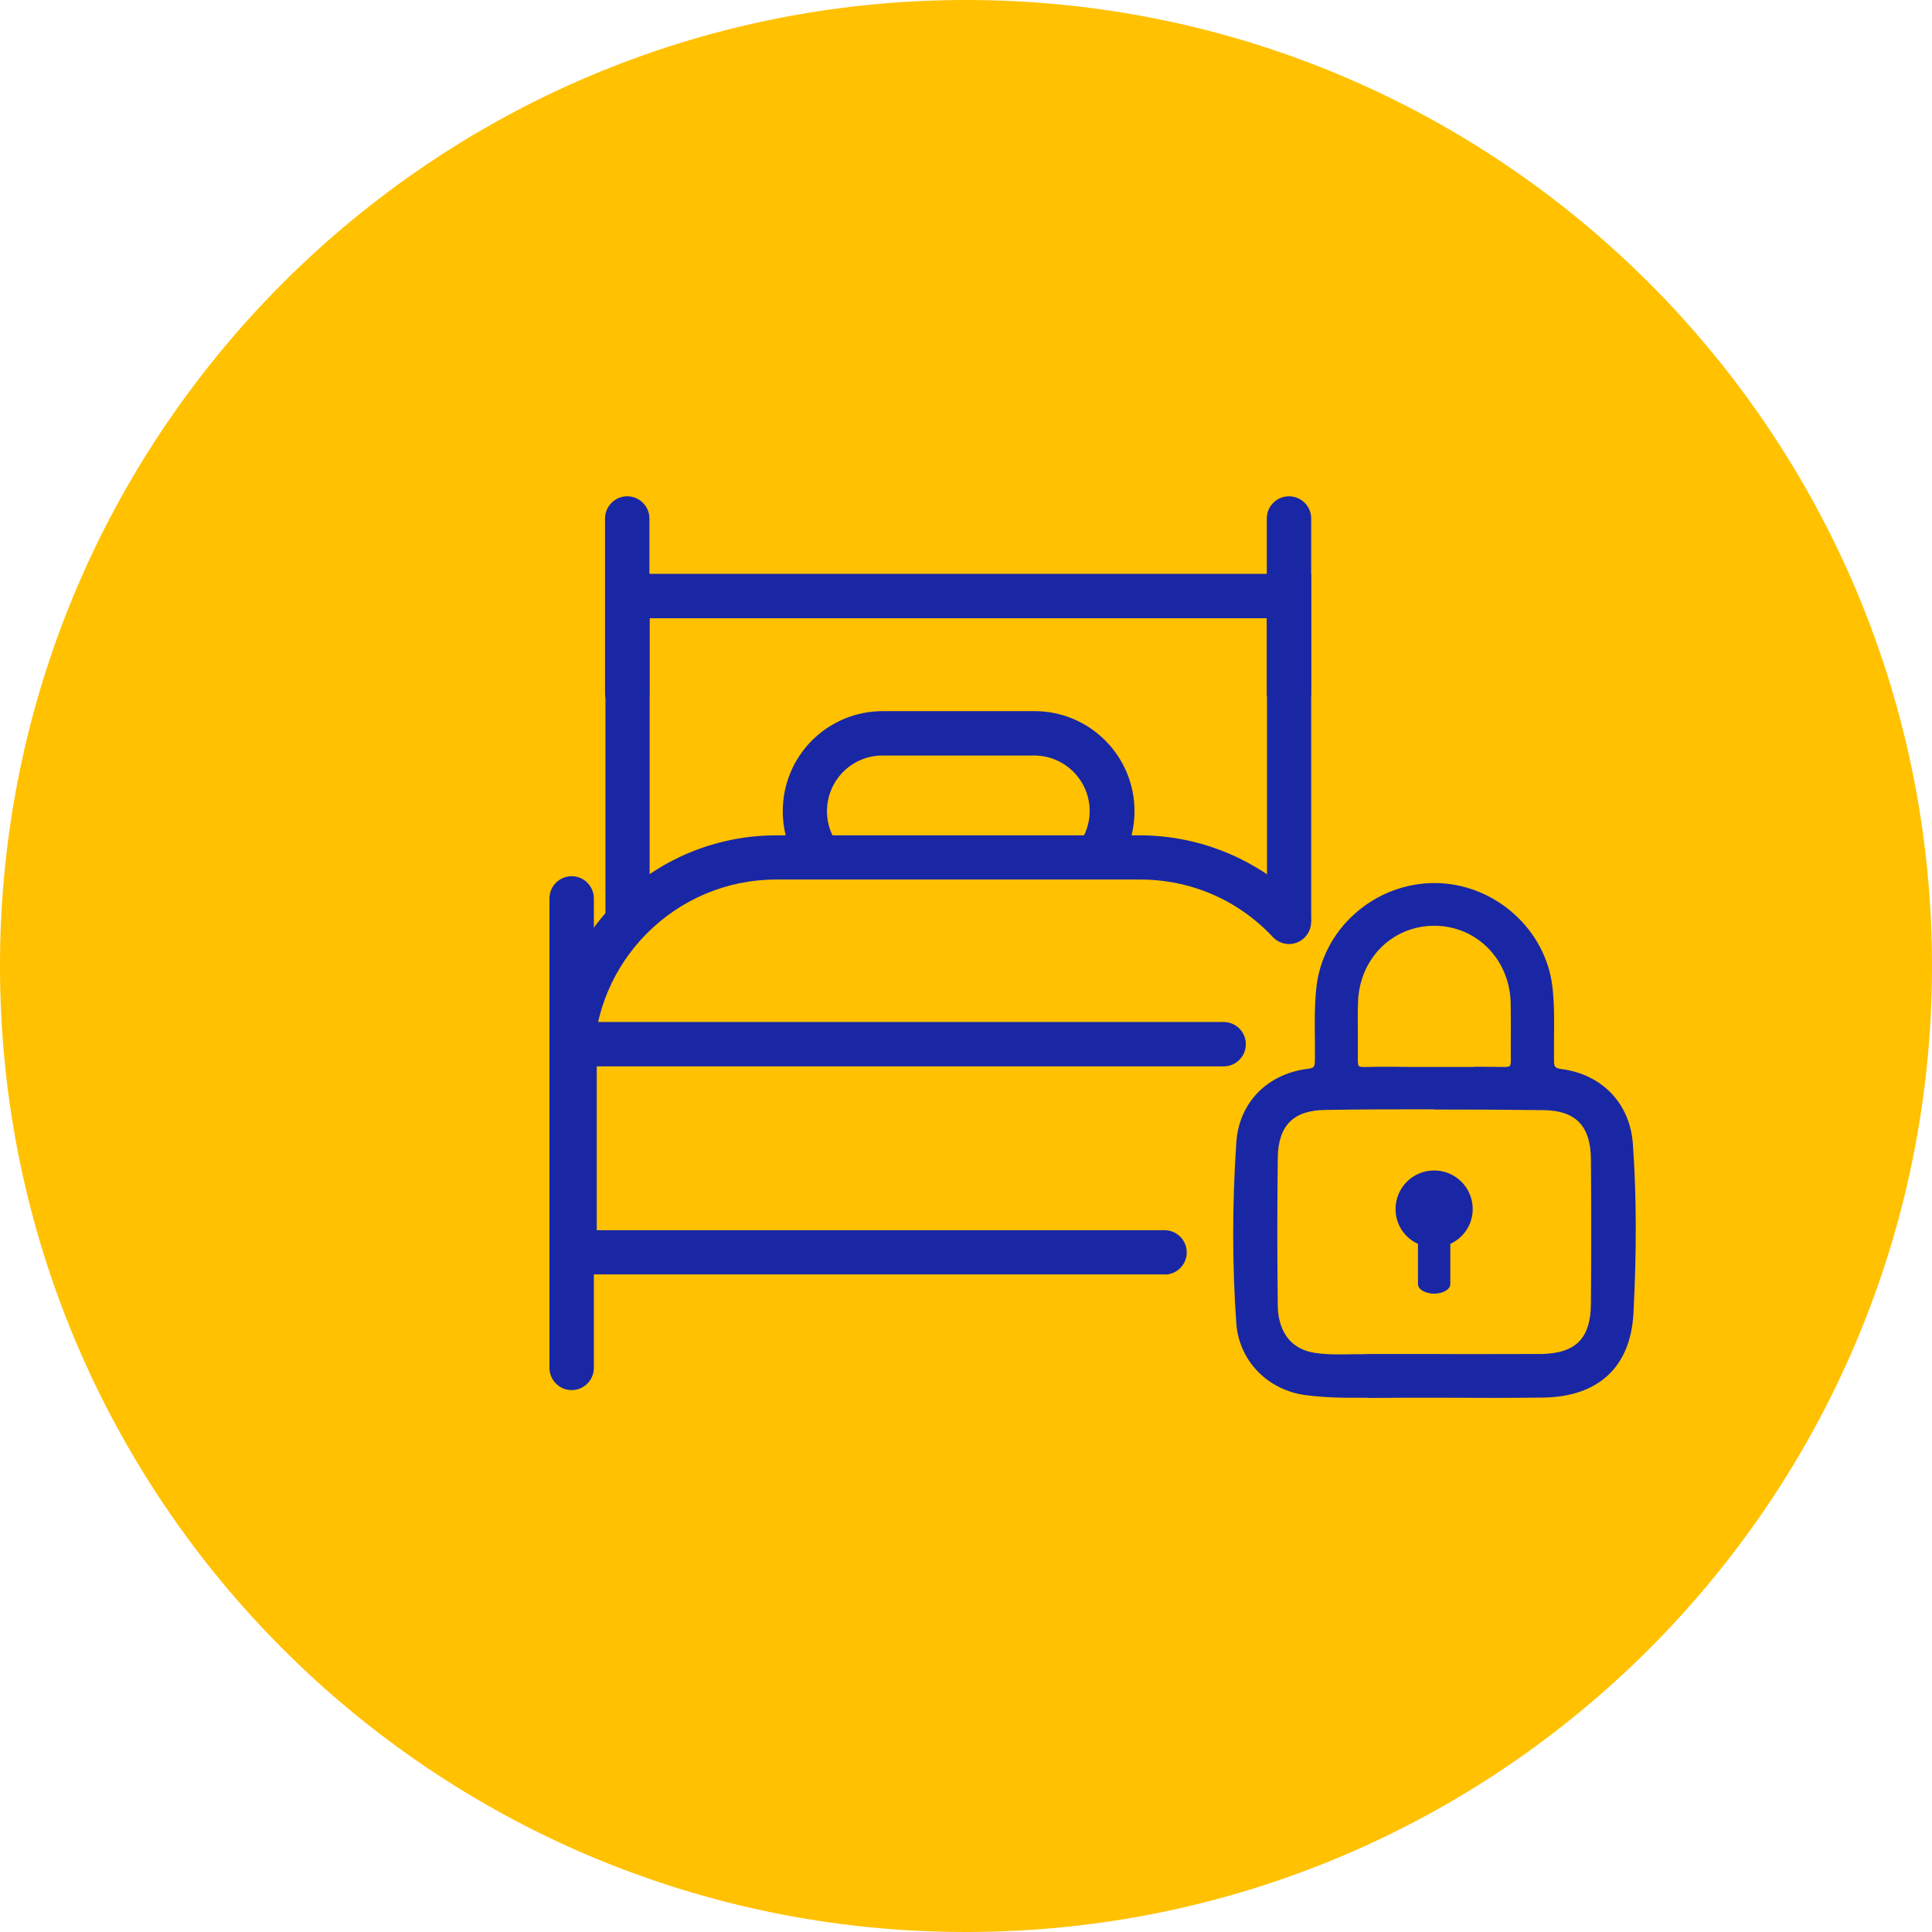 <svg width="109" height="109" viewBox="0 0 109 109" fill="none" xmlns="http://www.w3.org/2000/svg">
<path d="M54.5 107C83.495 107 107 83.495 107 54.5C107 25.505 83.495 2 54.5 2C25.505 2 2 25.505 2 54.5C2 83.495 25.505 107 54.5 107Z" fill="#FFC100" stroke="#FFC100" stroke-width="4" stroke-miterlimit="10"/>
<path d="M65.702 71.898H31.164V57.659H69.036C69.727 57.659 70.288 58.221 70.288 58.911C70.288 59.602 69.727 60.163 69.036 60.163H33.667V69.406H65.702C66.392 69.406 66.954 69.968 66.954 70.658C66.954 71.348 66.392 71.91 65.702 71.91V71.898Z" fill="#1927A5"/>
<path d="M32.252 78.427C31.562 78.427 31 77.865 31 77.175V50.686C31 49.996 31.562 49.434 32.252 49.434C32.942 49.434 33.504 49.996 33.504 50.686V77.175C33.504 77.865 32.942 78.427 32.252 78.427Z" fill="#1927A5"/>
<path d="M73.974 52.008H71.482V34.88H36.651V51.996H34.159V32.376H73.974V52.008Z" fill="#1927A5"/>
<path d="M35.387 40.332C34.697 40.332 34.135 39.77 34.135 39.08V29.252C34.135 28.562 34.697 28 35.387 28C36.077 28 36.639 28.562 36.639 29.252V39.08C36.639 39.77 36.077 40.332 35.387 40.332Z" fill="#1927A5"/>
<path d="M72.722 40.332C72.031 40.332 71.47 39.77 71.47 39.08V29.252C71.47 28.562 72.031 28 72.722 28C73.412 28 73.974 28.562 73.974 29.252V39.08C73.974 39.77 73.412 40.332 72.722 40.332Z" fill="#1927A5"/>
<path d="M32.252 61.181C31.562 61.181 31 60.619 31 59.929C31 52.874 36.745 47.129 43.8 47.129H64.31C67.82 47.129 71.224 48.592 73.635 51.154C74.103 51.657 74.079 52.453 73.576 52.921C73.073 53.401 72.277 53.365 71.809 52.862C69.844 50.768 67.176 49.621 64.31 49.621H43.8C38.114 49.621 33.492 54.243 33.492 59.929C33.492 60.619 32.931 61.181 32.24 61.181H32.252Z" fill="#1927A5"/>
<path d="M62.836 49.142L60.847 47.633C61.256 47.094 61.478 46.451 61.478 45.761C61.478 44.029 60.075 42.625 58.343 42.625H49.79C48.948 42.625 48.164 42.953 47.567 43.549C46.982 44.146 46.655 44.93 46.655 45.772C46.655 46.463 46.877 47.106 47.286 47.644L45.297 49.154C44.549 48.171 44.163 47.001 44.163 45.761C44.163 44.263 44.748 42.847 45.812 41.771C46.889 40.706 48.304 40.121 49.814 40.121H58.366C61.478 40.121 64.006 42.648 64.006 45.761C64.006 47.001 63.608 48.171 62.871 49.154L62.836 49.142Z" fill="#1927A5"/>
<path d="M80.409 78.579C78.911 78.579 77.414 78.614 75.928 78.59C75.202 78.579 74.477 78.544 73.763 78.45C71.739 78.204 70.171 76.66 70.019 74.624C69.785 71.243 69.785 67.862 70.019 64.48C70.16 62.328 71.681 60.806 73.81 60.537C74.36 60.467 74.454 60.257 74.454 59.777C74.454 58.431 74.383 57.098 74.524 55.752C74.863 52.546 77.683 50.054 80.97 50.066C84.223 50.089 86.996 52.57 87.335 55.752C87.475 57.098 87.394 58.431 87.405 59.777C87.405 60.257 87.499 60.467 88.049 60.537C90.178 60.806 91.688 62.328 91.84 64.48C92.074 67.674 92.05 70.868 91.875 74.062C91.723 76.964 89.956 78.508 87.043 78.567C85.159 78.602 83.275 78.59 81.392 78.567C81.064 78.567 80.736 78.567 80.421 78.567L80.409 78.579ZM80.865 76.66H81.064C83.018 76.66 84.972 76.66 86.914 76.636C89.008 76.625 89.991 75.665 90.014 73.583C90.049 70.845 90.038 68.096 90.014 65.358C89.991 63.38 89.067 62.386 87.113 62.363C83.006 62.316 78.888 62.316 74.781 62.363C72.816 62.386 71.868 63.369 71.844 65.323C71.809 68.096 71.809 70.857 71.844 73.63C71.868 75.139 72.558 76.321 74.114 76.566C75.144 76.73 76.244 76.636 77.285 76.636H80.877L80.865 76.66ZM80.924 60.456C82.234 60.456 83.556 60.444 84.866 60.456C85.358 60.456 85.51 60.292 85.498 59.8C85.463 58.7 85.522 57.601 85.475 56.501C85.37 53.939 83.416 51.996 80.947 51.973C78.443 51.961 76.454 53.904 76.349 56.501C76.302 57.601 76.361 58.7 76.326 59.8C76.314 60.292 76.478 60.456 76.969 60.444C78.279 60.42 79.602 60.444 80.912 60.444L80.924 60.456Z" fill="#1927A5"/>
<path d="M77.144 78.859C76.735 78.859 76.325 78.859 75.916 78.859C75.097 78.848 74.383 78.801 73.716 78.719C71.528 78.45 69.902 76.777 69.75 74.659C69.516 71.36 69.516 67.944 69.75 64.48C69.89 62.234 71.47 60.596 73.763 60.303C74.149 60.257 74.184 60.186 74.184 59.789C74.184 59.403 74.184 59.028 74.184 58.642C74.172 57.694 74.161 56.712 74.266 55.729C74.617 52.406 77.542 49.82 80.935 49.82H80.97C84.328 49.844 87.241 52.441 87.592 55.74C87.697 56.712 87.686 57.694 87.674 58.654C87.674 59.04 87.674 59.414 87.674 59.8C87.674 60.186 87.709 60.257 88.095 60.315C90.377 60.608 91.945 62.246 92.12 64.492C92.331 67.405 92.342 70.553 92.155 74.109C91.991 77.116 90.189 78.801 87.077 78.848C85.299 78.871 83.485 78.871 81.73 78.859H81.415C81.087 78.859 80.771 78.859 80.443 78.859C79.999 78.859 79.543 78.859 79.098 78.859C78.454 78.859 77.823 78.871 77.179 78.871L77.144 78.859ZM80.923 50.323C77.788 50.323 75.085 52.71 74.769 55.776C74.664 56.723 74.687 57.683 74.699 58.619C74.699 59.005 74.699 59.391 74.699 59.765C74.699 60.327 74.547 60.69 73.833 60.783C71.797 61.041 70.393 62.503 70.264 64.492C70.042 67.932 70.042 71.325 70.264 74.601C70.393 76.473 71.844 77.947 73.775 78.193C74.418 78.275 75.12 78.321 75.916 78.333C76.957 78.356 77.998 78.333 79.04 78.333C79.484 78.333 79.94 78.333 80.385 78.333C80.713 78.333 81.04 78.333 81.368 78.333H81.684C83.427 78.333 85.24 78.356 87.019 78.333C89.827 78.286 91.441 76.777 91.594 74.074C91.781 70.541 91.769 67.417 91.558 64.527C91.406 62.538 90.014 61.076 87.99 60.818C87.276 60.725 87.124 60.362 87.124 59.8C87.124 59.414 87.124 59.028 87.124 58.654C87.136 57.718 87.147 56.747 87.054 55.811C86.726 52.769 84.047 50.37 80.947 50.358H80.911L80.923 50.323ZM75.588 76.929C75.073 76.929 74.57 76.906 74.067 76.824C72.511 76.578 71.598 75.408 71.575 73.641C71.54 70.927 71.54 68.131 71.575 65.334C71.598 63.217 72.675 62.14 74.757 62.117C78.946 62.07 83.099 62.07 87.101 62.117C89.172 62.14 90.236 63.228 90.26 65.358C90.295 68.131 90.295 70.904 90.26 73.583C90.236 75.794 89.136 76.871 86.913 76.894H86.2C84.492 76.906 82.772 76.917 81.064 76.917H77.284C77.015 76.917 76.723 76.917 76.43 76.917C76.15 76.917 75.869 76.929 75.588 76.929ZM80.911 62.585C78.876 62.585 76.828 62.585 74.769 62.62C72.967 62.643 72.113 63.498 72.09 65.334C72.055 68.131 72.055 70.927 72.09 73.63C72.09 74.507 72.382 76.028 74.149 76.321C74.874 76.438 75.658 76.414 76.419 76.403C76.711 76.403 77.004 76.403 77.284 76.391H81.064C82.772 76.403 84.492 76.391 86.2 76.391H86.913C88.879 76.367 89.733 75.537 89.757 73.583C89.78 70.904 89.78 68.142 89.757 65.37C89.733 63.521 88.891 62.655 87.101 62.632C85.077 62.608 83.006 62.597 80.923 62.597L80.911 62.585ZM84.901 60.713C84.901 60.713 84.866 60.713 84.854 60.713C83.918 60.69 82.971 60.701 82.035 60.713H80.911H79.8C78.852 60.713 77.916 60.713 76.969 60.713C76.746 60.713 76.466 60.701 76.267 60.502C76.068 60.303 76.056 60.023 76.068 59.8C76.079 59.274 76.079 58.759 76.068 58.233C76.068 57.659 76.068 57.074 76.079 56.501C76.185 53.775 78.256 51.727 80.9 51.727H80.935C83.556 51.739 85.603 53.798 85.708 56.501C85.732 57.086 85.732 57.671 85.72 58.256C85.72 58.771 85.72 59.285 85.72 59.8C85.72 60.023 85.72 60.315 85.521 60.502C85.346 60.69 85.077 60.713 84.878 60.713H84.901ZM83.146 60.186C83.719 60.186 84.293 60.186 84.866 60.198C85.077 60.198 85.159 60.163 85.182 60.14C85.205 60.116 85.24 60.046 85.24 59.812C85.229 59.285 85.24 58.771 85.24 58.244C85.24 57.671 85.24 57.086 85.229 56.513C85.135 54.091 83.298 52.254 80.958 52.23H80.923C78.56 52.23 76.711 54.067 76.618 56.513C76.594 57.086 76.606 57.648 76.606 58.221C76.606 58.747 76.606 59.285 76.606 59.812C76.606 60.034 76.641 60.105 76.664 60.14C76.688 60.163 76.746 60.21 76.992 60.198C77.94 60.175 78.887 60.186 79.835 60.198H80.947H82.058C82.432 60.198 82.807 60.198 83.181 60.198L83.146 60.186Z" fill="#1927A5"/>
<path d="M83.088 68.213C83.088 67.007 82.117 66.036 80.912 66.036C79.706 66.036 78.735 67.007 78.735 68.213C78.735 69.09 79.25 69.839 79.999 70.178V72.448C79.999 72.74 80.408 72.986 80.912 72.986C81.415 72.986 81.824 72.74 81.824 72.448V70.178C82.573 69.827 83.088 69.09 83.088 68.213Z" fill="#1927A5"/>
</svg>
